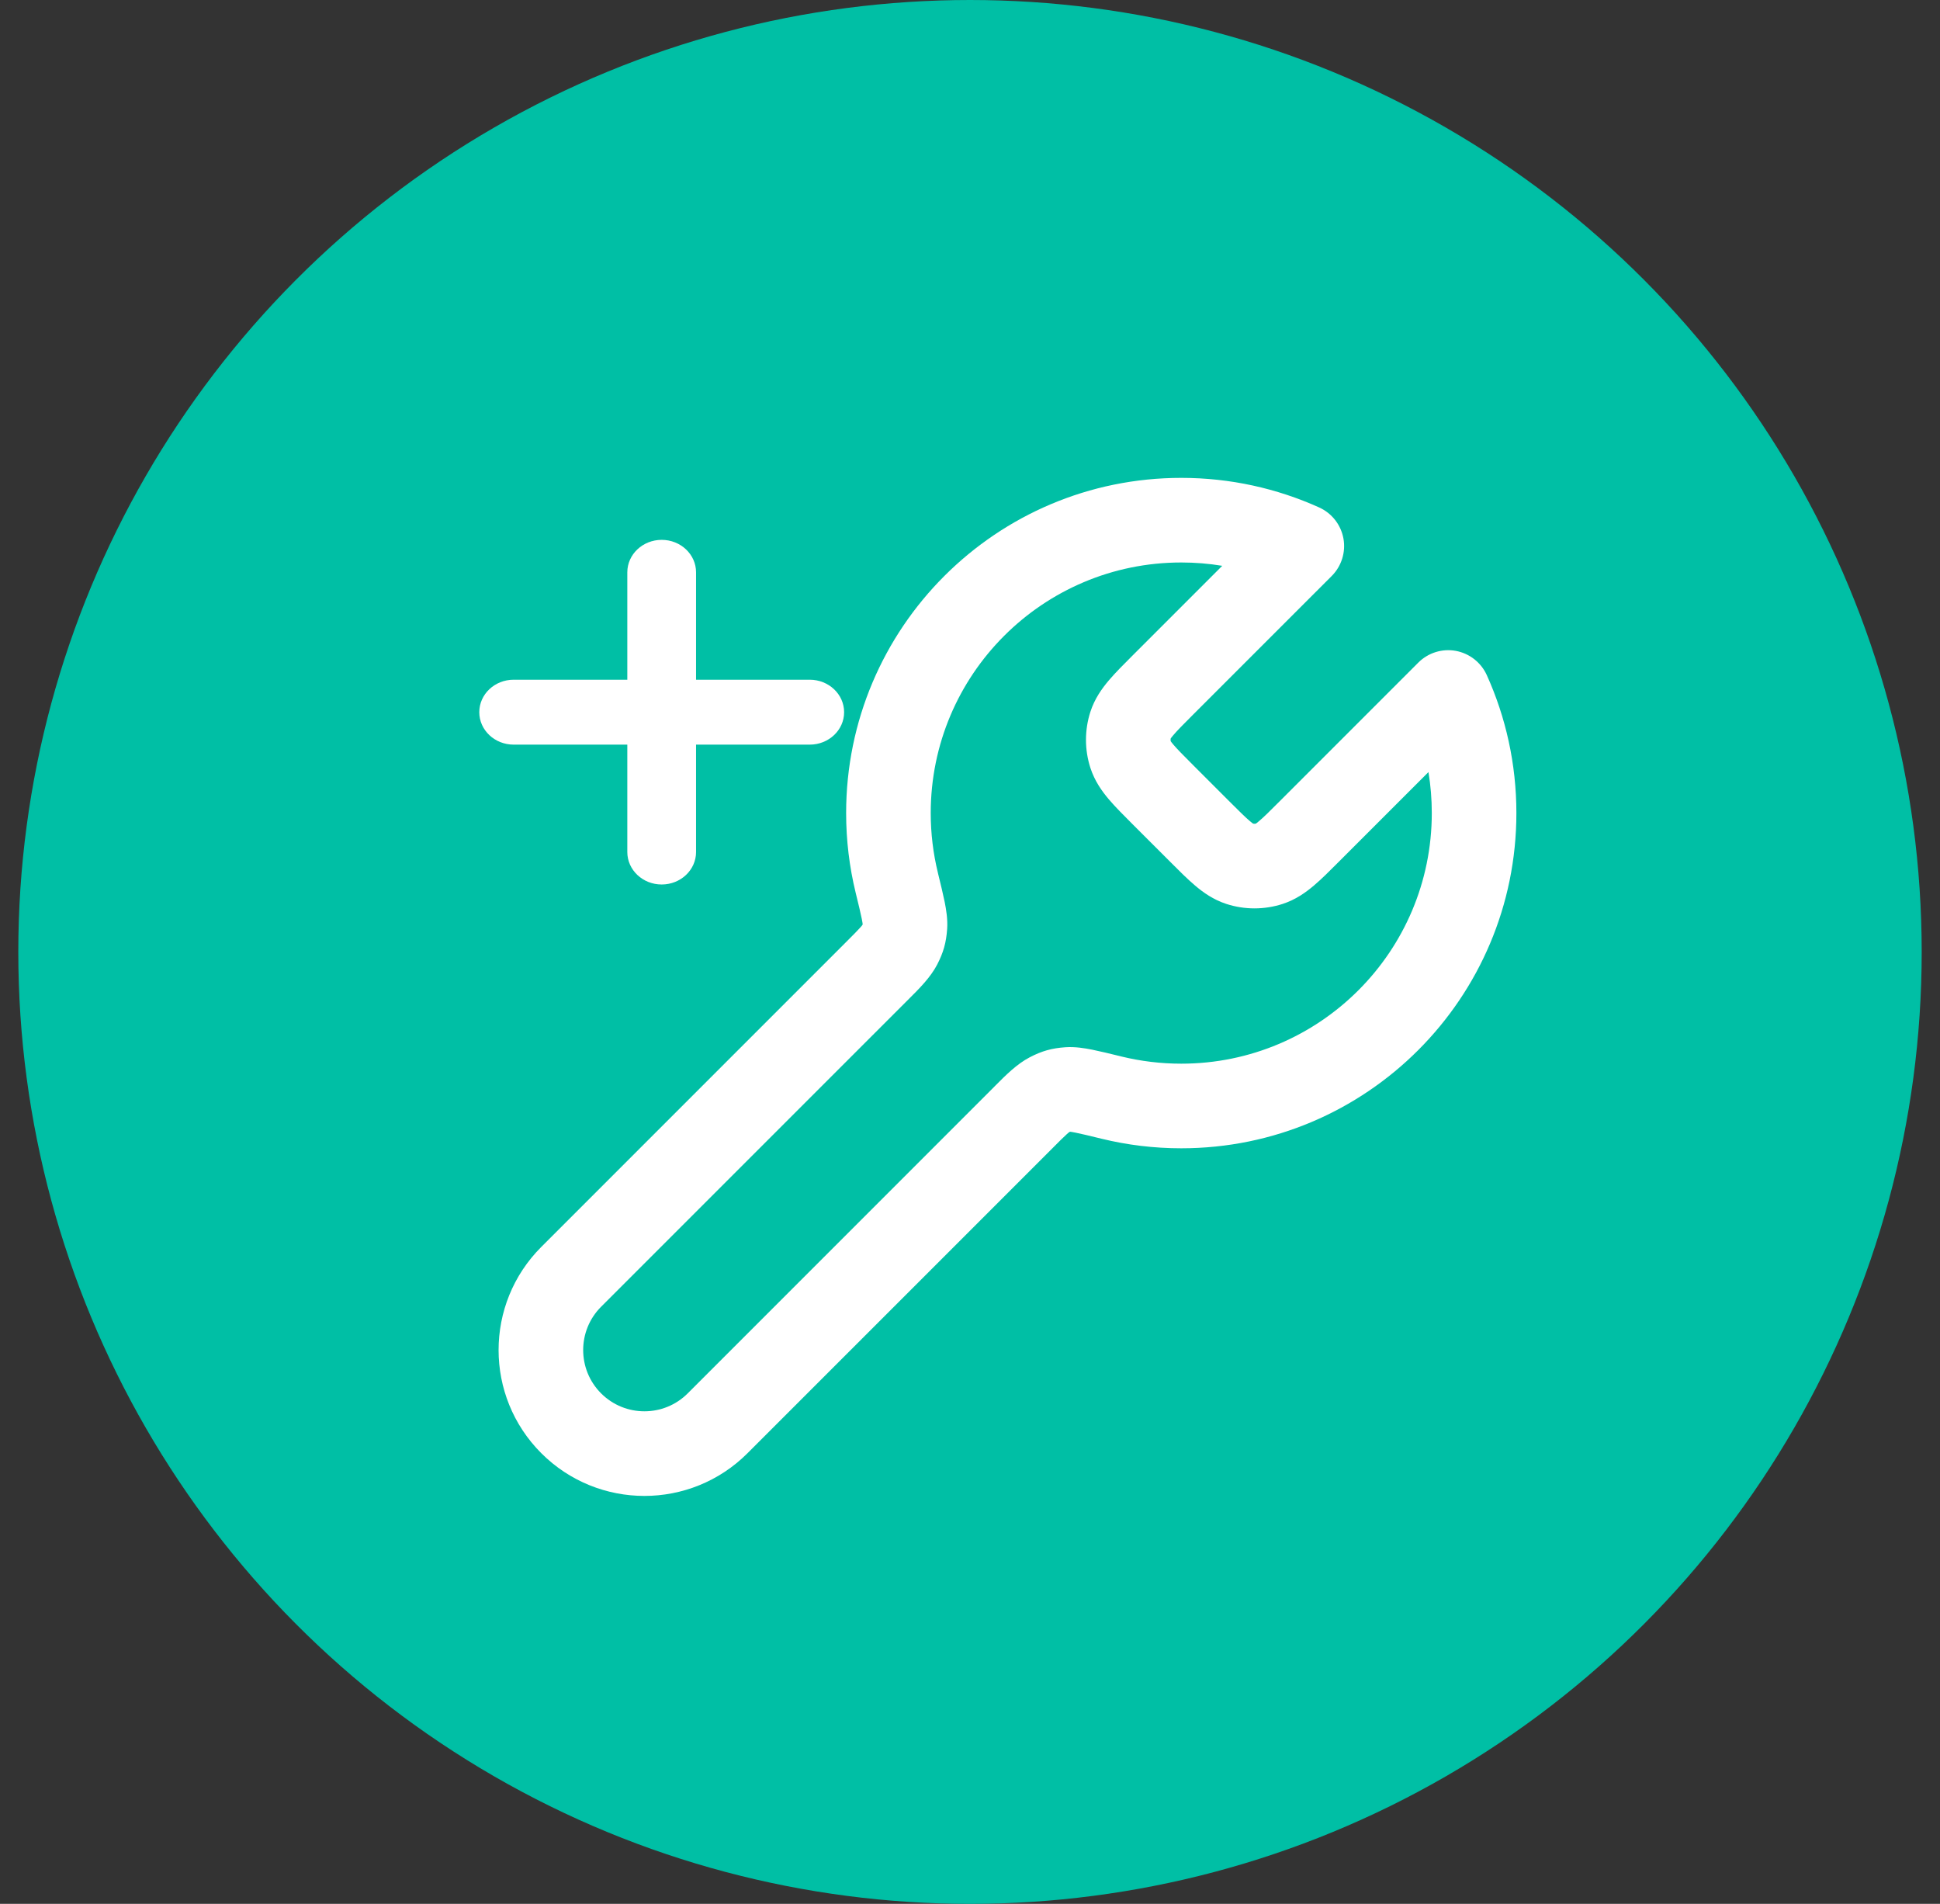 <svg width="53" height="52" viewBox="0 0 53 52" fill="none" xmlns="http://www.w3.org/2000/svg">
<rect x="0" y="0" width="53" height="52" fill="#333333" stroke="none"/>
<circle cx="26.5" cy="26" r="26" fill="#00BFA5"/>
<path fill-rule="evenodd" clip-rule="evenodd" d="M32.272 15.363C28.492 15.363 25.427 18.427 25.427 22.207C25.427 22.769 25.495 23.314 25.622 23.834L25.627 23.857C25.702 24.163 25.766 24.427 25.809 24.639C25.849 24.842 25.894 25.104 25.876 25.371C25.85 25.744 25.775 26.013 25.603 26.346C25.421 26.696 25.111 27.005 24.832 27.282C24.805 27.308 24.779 27.335 24.753 27.361L16.422 35.691C15.769 36.344 15.769 37.404 16.422 38.057C17.076 38.71 18.135 38.71 18.788 38.057L27.118 29.727C27.144 29.7 27.171 29.674 27.197 29.647C27.475 29.368 27.783 29.058 28.133 28.877C28.466 28.704 28.735 28.629 29.108 28.603C29.376 28.585 29.637 28.63 29.84 28.67C30.052 28.713 30.316 28.777 30.622 28.852L30.645 28.858C31.165 28.984 31.71 29.052 32.272 29.052C36.052 29.052 39.116 25.987 39.116 22.207C39.116 21.826 39.085 21.452 39.025 21.088L36.57 23.543C36.33 23.784 36.103 24.011 35.896 24.186C35.671 24.377 35.396 24.573 35.041 24.689C34.541 24.851 34.002 24.851 33.503 24.689C33.148 24.573 32.872 24.377 32.648 24.186C32.441 24.011 32.214 23.784 31.974 23.543L30.936 22.506C30.695 22.265 30.468 22.038 30.293 21.832C30.102 21.607 29.906 21.331 29.79 20.976C29.628 20.477 29.628 19.938 29.79 19.438C29.906 19.083 30.102 18.808 30.293 18.583C30.468 18.377 30.695 18.149 30.936 17.909L33.391 15.454C33.027 15.394 32.653 15.363 32.272 15.363ZM23.116 22.207C23.116 17.151 27.215 13.052 32.272 13.052C33.613 13.052 34.89 13.341 36.041 13.861C36.387 14.018 36.633 14.334 36.702 14.707C36.77 15.08 36.65 15.463 36.382 15.732L32.597 19.516C32.32 19.793 32.161 19.953 32.055 20.079C32.014 20.126 31.993 20.156 31.983 20.17C31.978 20.195 31.978 20.22 31.983 20.244C31.993 20.259 32.014 20.288 32.055 20.336C32.161 20.462 32.32 20.621 32.597 20.899L33.58 21.882C33.858 22.159 34.017 22.318 34.143 22.424C34.191 22.465 34.22 22.486 34.235 22.496C34.259 22.501 34.284 22.501 34.309 22.496C34.323 22.486 34.353 22.465 34.4 22.424C34.526 22.318 34.686 22.159 34.963 21.882L38.748 18.097C39.016 17.829 39.399 17.709 39.772 17.777C40.145 17.846 40.461 18.093 40.618 18.438C41.138 19.589 41.427 20.866 41.427 22.207C41.427 27.264 37.328 31.363 32.272 31.363C31.524 31.363 30.796 31.273 30.098 31.103C29.762 31.021 29.545 30.968 29.384 30.936C29.3 30.919 29.255 30.913 29.238 30.911C29.235 30.912 29.232 30.912 29.23 30.912C29.225 30.914 29.219 30.917 29.212 30.921C29.203 30.928 29.18 30.945 29.142 30.98C29.055 31.058 28.943 31.17 28.753 31.361L20.422 39.691C18.866 41.247 16.344 41.247 14.788 39.691C13.232 38.135 13.232 35.613 14.788 34.057L23.118 25.727C23.309 25.536 23.421 25.424 23.499 25.337C23.534 25.299 23.551 25.276 23.558 25.267C23.562 25.26 23.565 25.254 23.567 25.25C23.567 25.247 23.568 25.244 23.568 25.241C23.566 25.224 23.56 25.18 23.543 25.095C23.511 24.934 23.458 24.717 23.376 24.381C23.206 23.683 23.116 22.955 23.116 22.207Z" fill="white"/>
<path fill-rule="evenodd" clip-rule="evenodd" d="M18.077 14.745C18.596 14.745 19.016 15.142 19.016 15.632V18.565H22.122C22.64 18.565 23.061 18.962 23.061 19.452C23.061 19.941 22.64 20.338 22.122 20.338H19.016V23.271C19.016 23.761 18.596 24.158 18.077 24.158C17.559 24.158 17.138 23.761 17.138 23.271V20.338H14.033C13.514 20.338 13.094 19.941 13.094 19.452C13.094 18.962 13.514 18.565 14.033 18.565H17.138V15.632C17.138 15.142 17.559 14.745 18.077 14.745Z" fill="white"/>
</svg>
